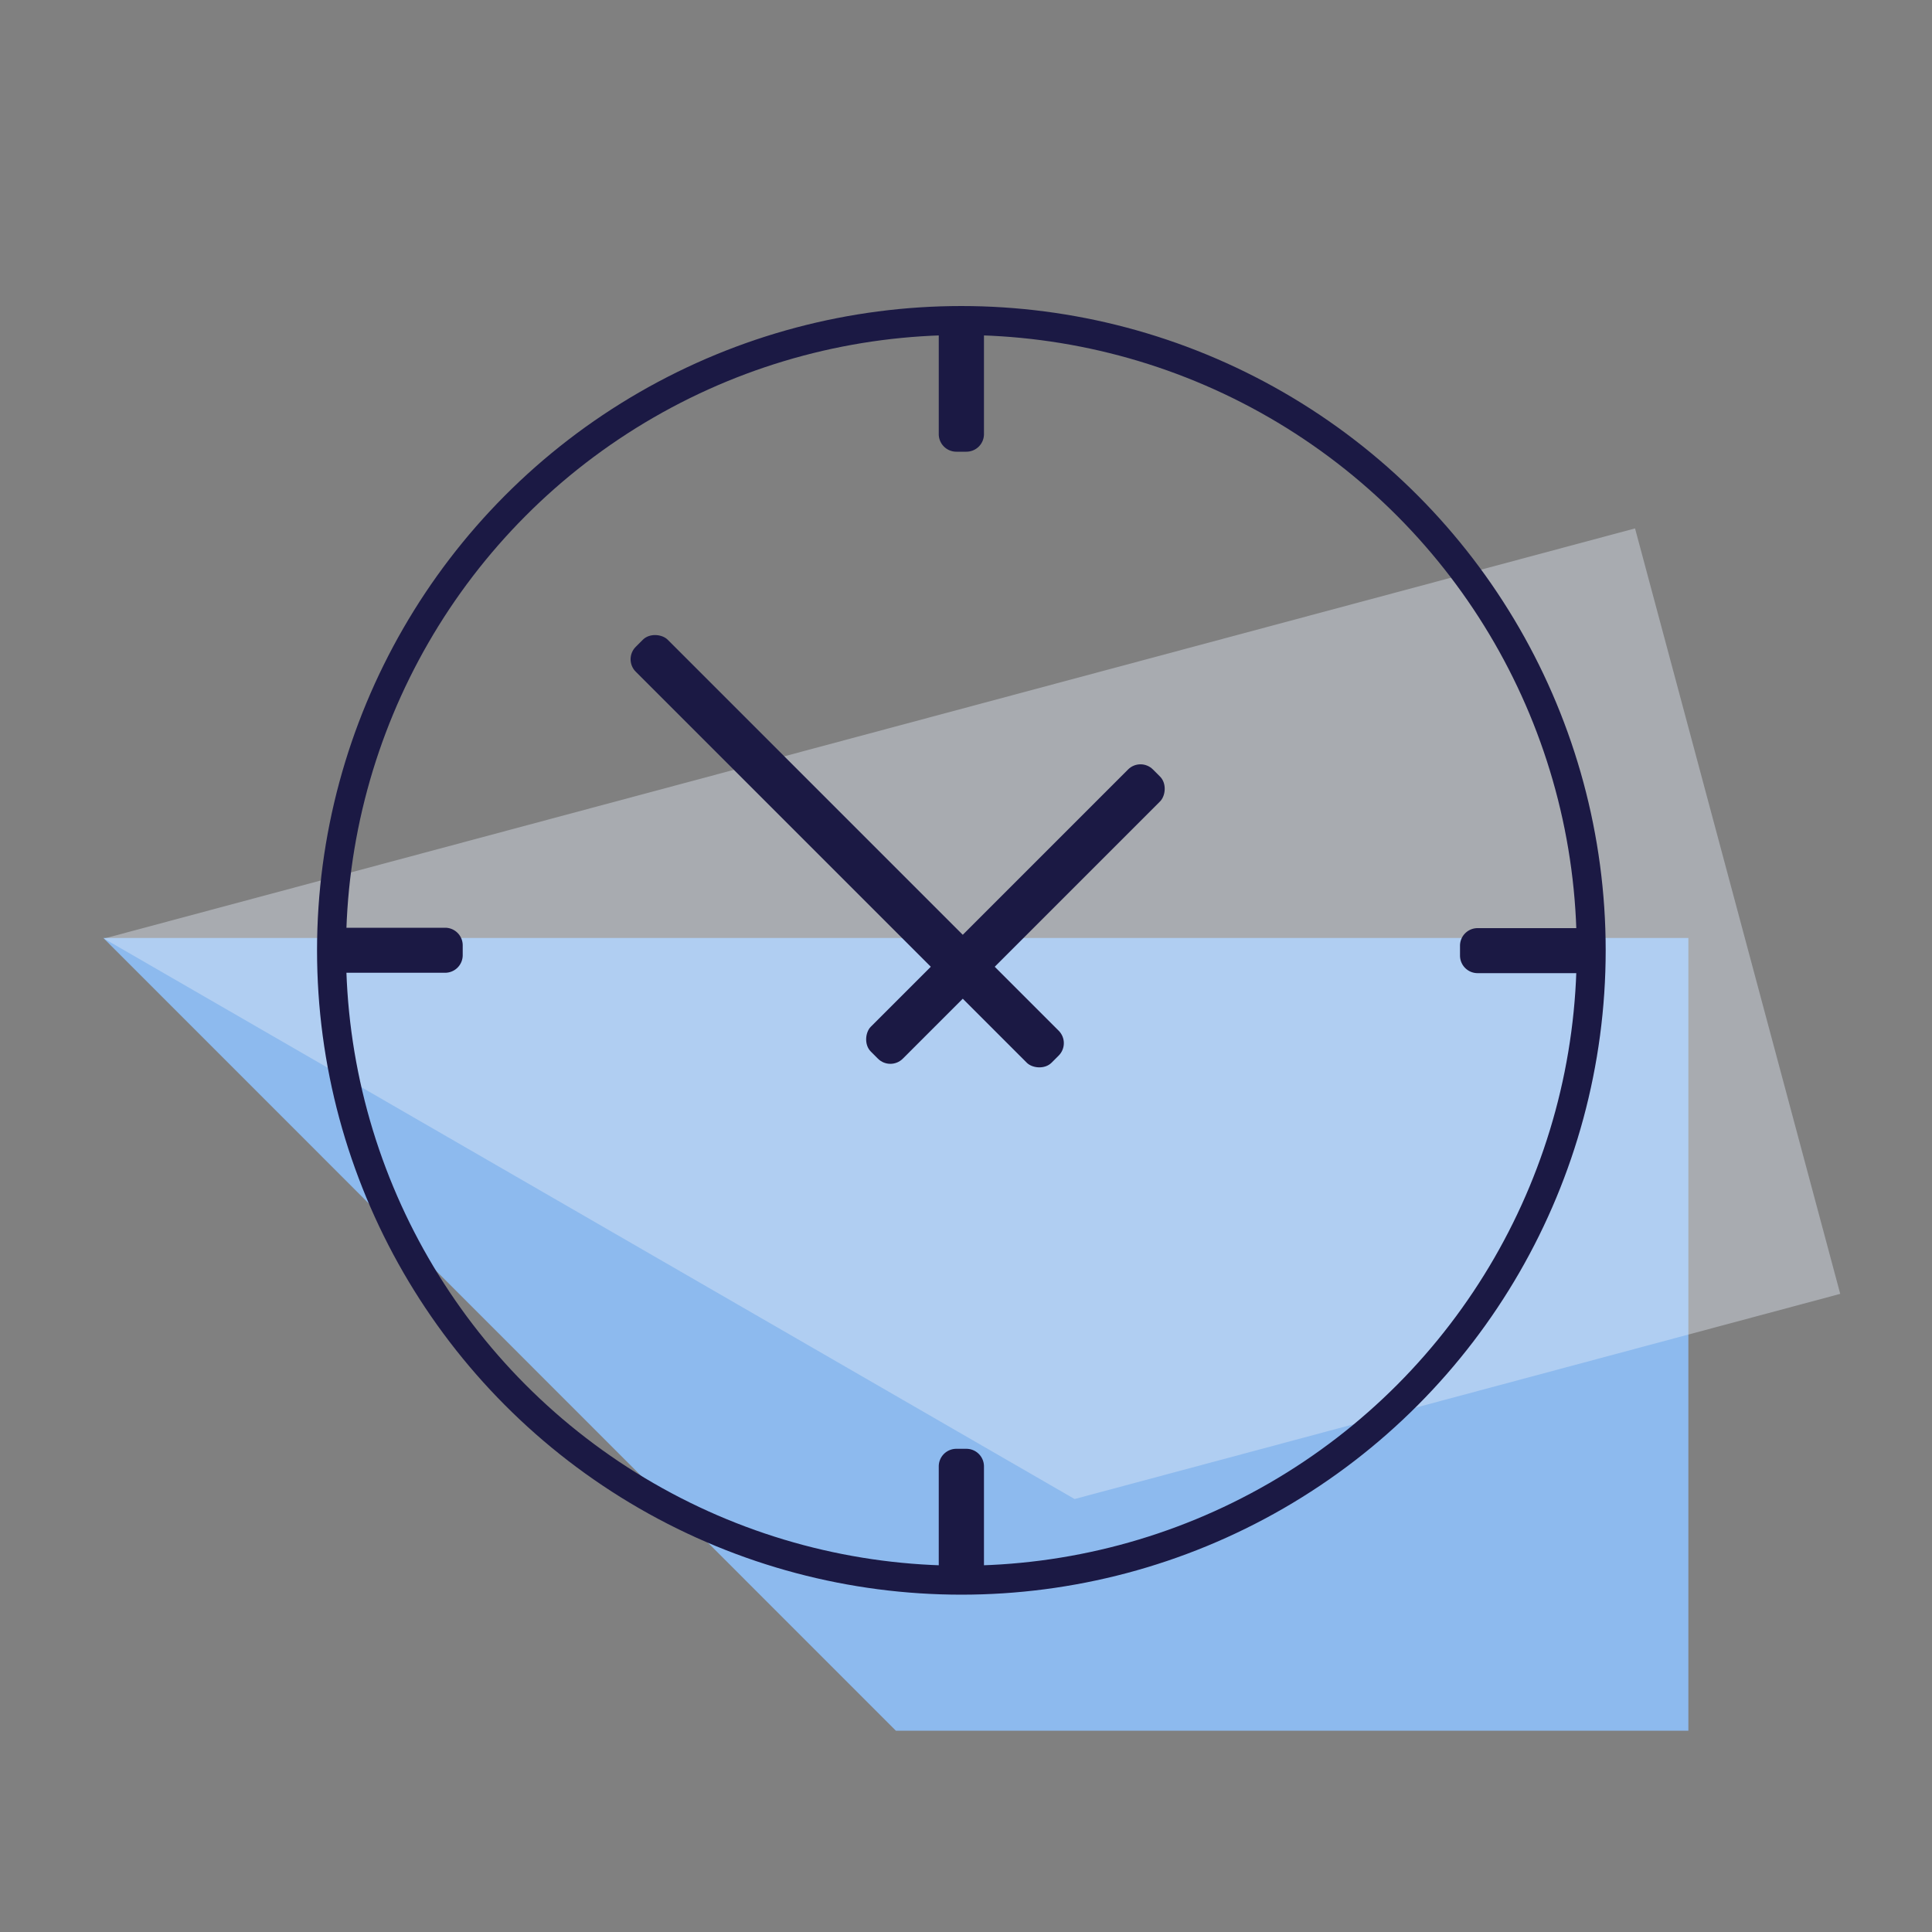 <?xml version="1.0" encoding="UTF-8"?>
<svg xmlns="http://www.w3.org/2000/svg" viewBox="0 0 100 100">
  <rect x="0" y="0" width="100" height="100" fill="#808080" stroke="none"/>
  <defs>
    <style>.cls-1,.cls-4{fill:none;}.cls-2{fill:#8dbaee;}.cls-3{fill:#e3ecf7;opacity:0.4;}.cls-4{stroke:#1b1944;stroke-miterlimit:10;stroke-width:1.5px;}.cls-5{fill:#1b1944;}</style>
  </defs>
  <g id="Layer_2" data-name="Layer 2">
    <g id="Bounding_Box" data-name="Bounding Box">
      <rect class="cls-1" width="100" height="100"></rect>
    </g>
    <g id="Pale_Blue_Shapes" data-name="Pale Blue Shapes">
      <g id="Pam">
        <polygon class="cls-2" points="87.39 89.58 87.39 48.55 5.35 48.55 46.37 89.58 87.39 89.58"></polygon>
        <polygon class="cls-3" points="95.25 66.97 84.63 27.35 5.38 48.58 55.62 77.59 95.25 66.97"></polygon>
      </g>
    </g>
    <g id="Navy_Icons" data-name="Navy Icons">
      <g id="Clock">
        <circle class="cls-4" cx="49.76" cy="49.19" r="32.6"></circle>
        <path class="cls-5" d="M48.59,16.87h2.34a0,0,0,0,1,0,0v5.6a.91.91,0,0,1-.91.91H49.5a.91.91,0,0,1-.91-.91v-5.6A0,0,0,0,1,48.59,16.87Z"></path>
        <path class="cls-5" d="M48.59,75h2.34a0,0,0,0,1,0,0v5.6a.91.91,0,0,1-.91.91H49.5a.91.91,0,0,1-.91-.91V75a0,0,0,0,1,0,0Z" transform="translate(99.52 156.5) rotate(180)"></path>
        <path class="cls-5" d="M19.53,45.93h2.34a0,0,0,0,1,0,0v5.6a.91.91,0,0,1-.91.91h-.51a.91.91,0,0,1-.91-.91v-5.6a0,0,0,0,1,0,0Z" transform="translate(-28.49 69.89) rotate(-90)"></path>
        <path class="cls-5" d="M77.65,45.93H80a0,0,0,0,1,0,0v5.6a.91.91,0,0,1-.91.91h-.51a.91.91,0,0,1-.91-.91v-5.6A0,0,0,0,1,77.65,45.93Z" transform="translate(128.01 -29.63) rotate(90)"></path>
        <rect class="cls-5" x="42.68" y="28.84" width="2.34" height="30.44" rx="0.91" transform="translate(-18.31 43.91) rotate(-45)"></rect>
        <rect class="cls-5" x="51.39" y="36.99" width="2.34" height="20.65" rx="0.91" transform="translate(48.85 -23.31) rotate(45)"></rect>
      </g>
    </g>
  </g>
</svg>
